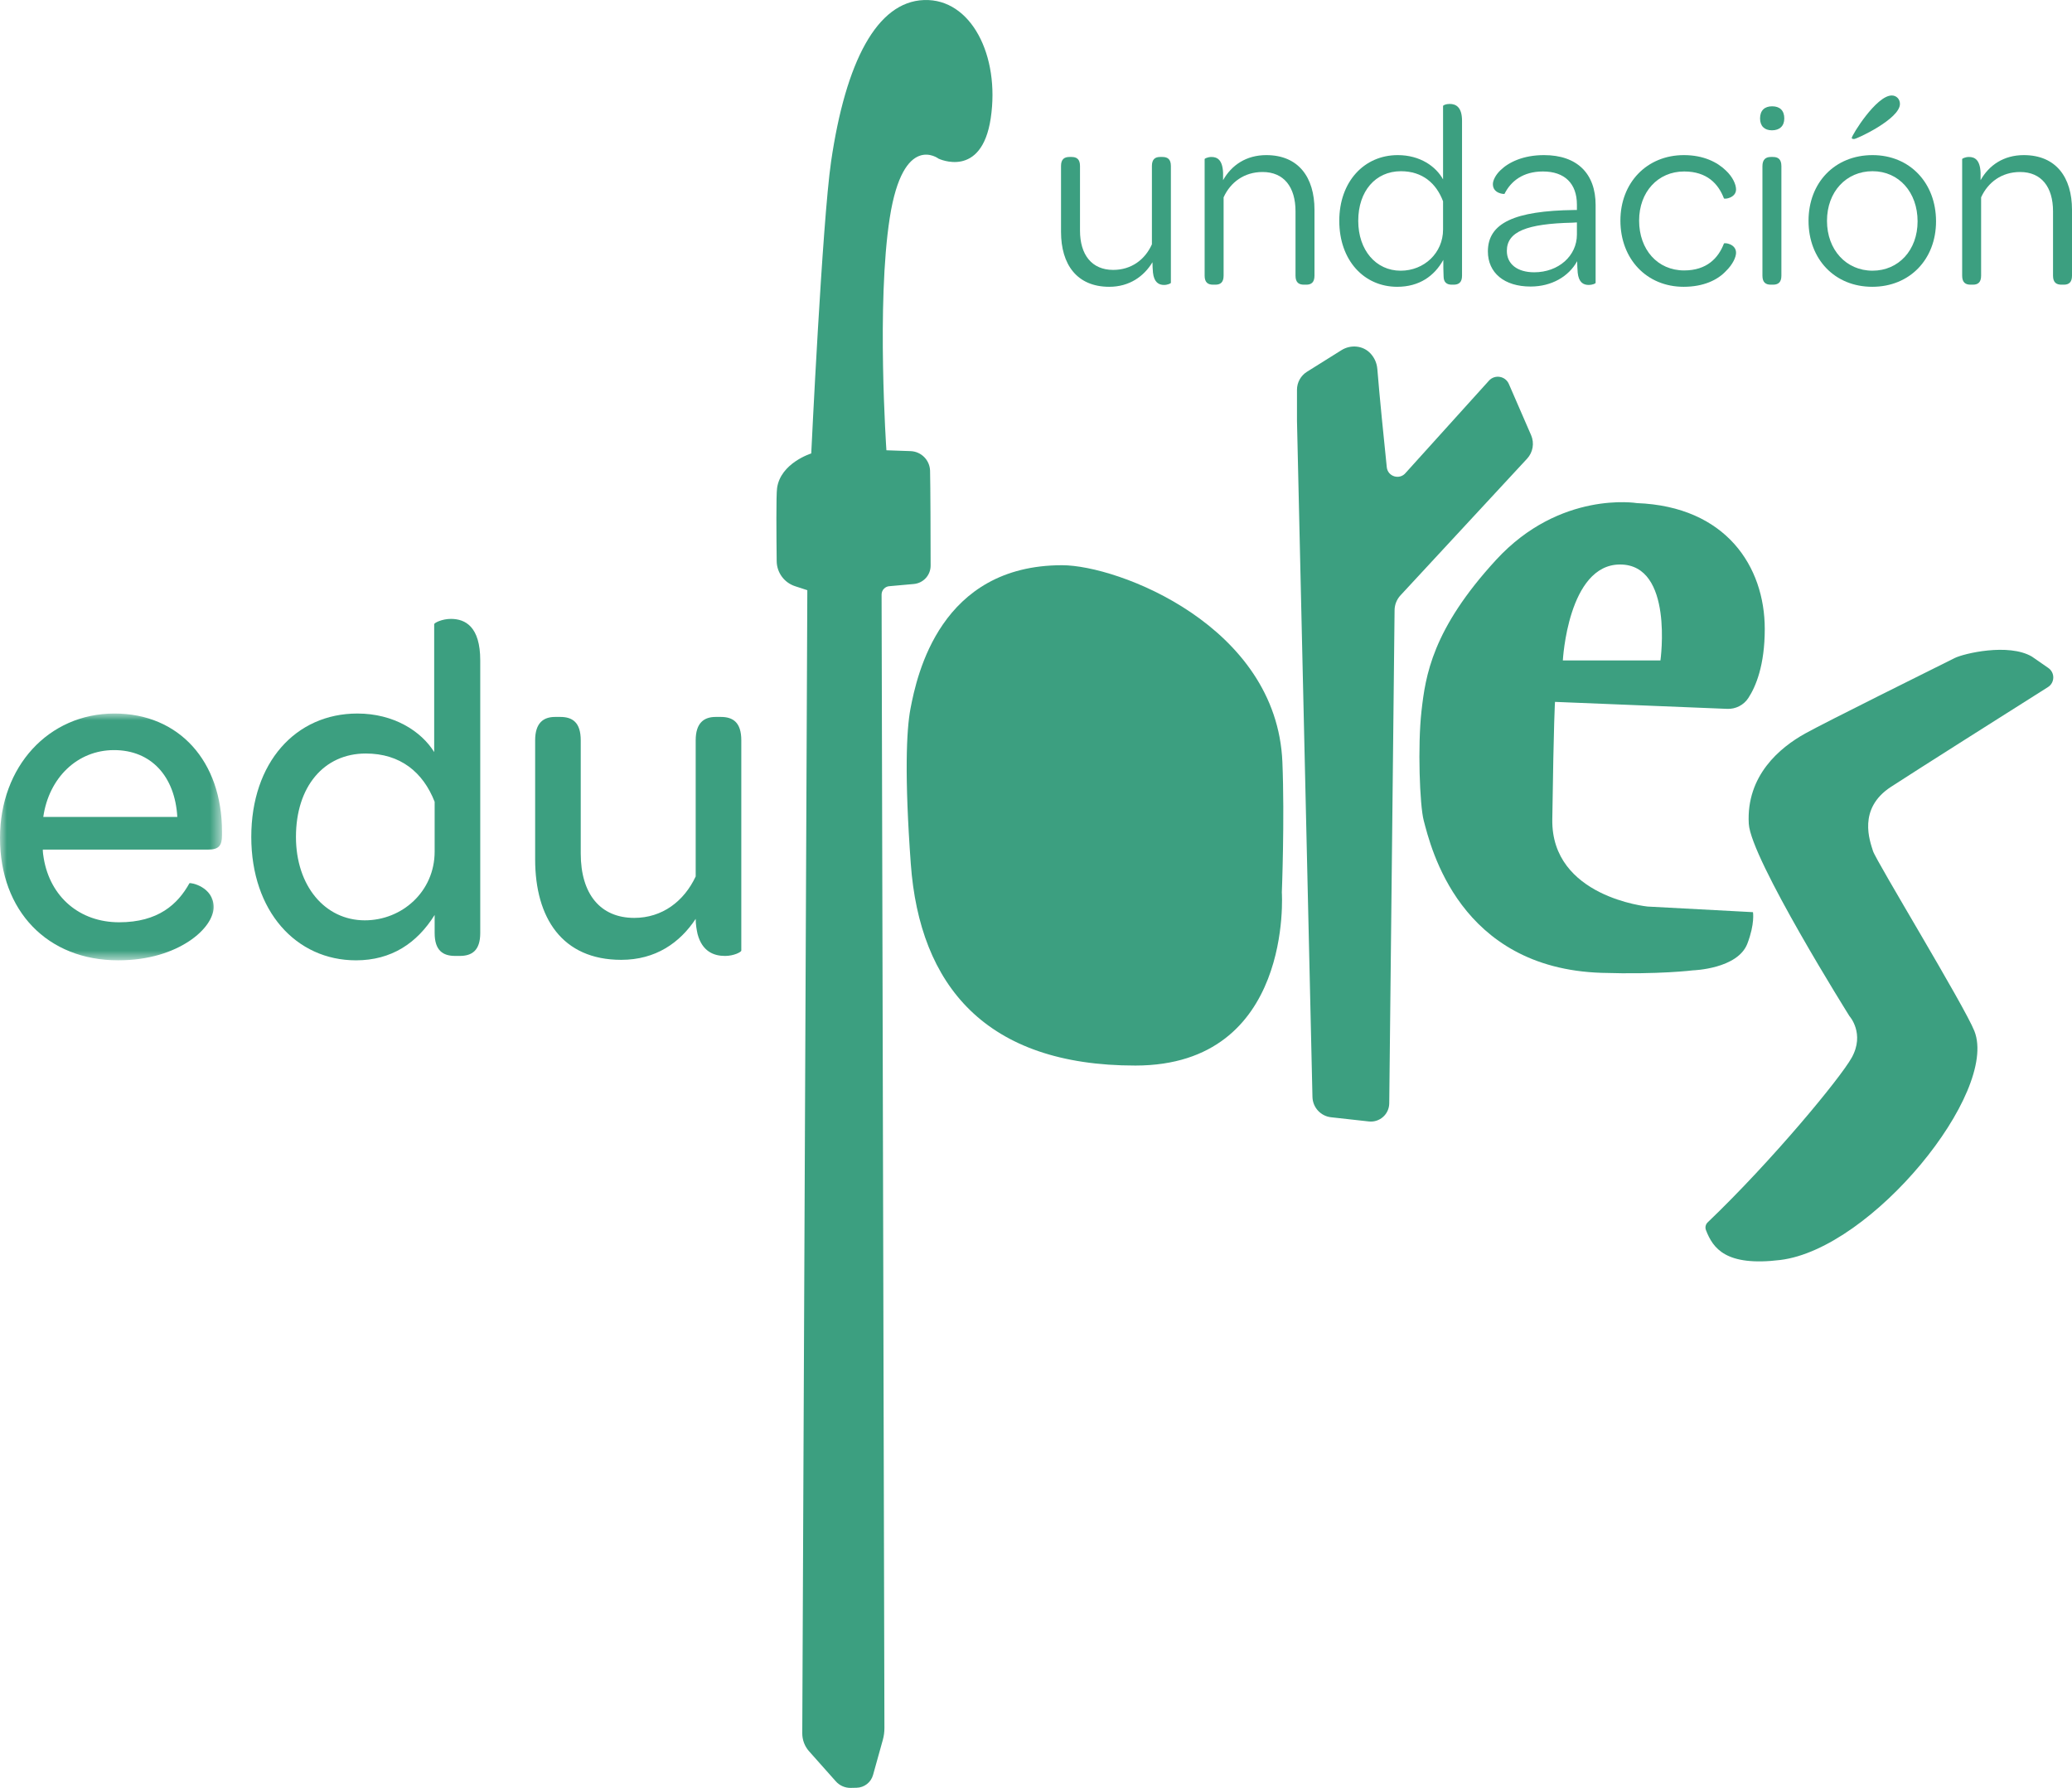 <?xml version="1.0" encoding="UTF-8"?>
<svg width="153px" height="132px" viewBox="0 0 153 132" version="1.1" xmlns="http://www.w3.org/2000/svg" xmlns:xlink="http://www.w3.org/1999/xlink">
    <title>Grupo 2</title>
    <defs>
        <polygon id="path-1" points="0 0 16.392 0 16.392 18.222 0 18.222"></polygon>
    </defs>
    <g id="Página-1" stroke="none" stroke-width="1" fill="none" fill-rule="evenodd">
        <g id="líneas-de-actuación" transform="translate(-94, -20)">
            <g id="Grupo-2" transform="translate(94, 20)">
                <g id="Grupo" transform="translate(0, 52.679)">
                    <mask id="mask-2" fill="white">
                        <use xlink:href="#path-1"></use>
                    </mask>
                    <g id="Clip-2"></g>
                    <path d="M8.42,2.701 C5.705,2.701 3.608,4.753 3.196,7.635 L13.093,7.635 C12.922,4.645 11.169,2.701 8.42,2.701 M8.454,0 C13.231,0 16.392,3.529 16.392,8.715 L16.392,9.003 C16.392,9.759 16.151,10.047 15.362,10.047 L3.161,10.047 C3.161,10.263 3.196,10.479 3.23,10.695 C3.712,13.54 5.876,15.413 8.798,15.413 C11.684,15.413 13.128,14.08 13.987,12.532 C14.055,12.46 15.774,12.784 15.774,14.297 C15.774,15.053 15.155,16.025 13.952,16.817 C12.749,17.61 10.997,18.222 8.729,18.222 C3.505,18.222 -0,14.584 -0,9.183 C-0,3.925 3.574,0 8.454,0" id="Fill-1" fill="#3C9F80" mask="url(#mask-2)"></path>
                </g>
                <path d="M32.095,59.197 C31.236,57.001 29.552,55.632 27.009,55.632 C23.916,55.632 21.854,58.081 21.854,61.79 C21.854,65.391 23.985,67.948 26.94,67.948 C29.689,67.948 32.095,65.823 32.095,62.87 L32.095,59.197 Z M18.555,61.79 C18.555,56.316 21.819,52.68 26.39,52.68 C29.071,52.68 31.098,53.976 32.061,55.524 L32.061,46.089 C32.061,45.981 32.644,45.693 33.297,45.693 C34.363,45.693 35.462,46.269 35.462,48.754 L35.462,68.885 C35.462,70.181 34.844,70.576 33.951,70.576 L33.607,70.576 C32.713,70.576 32.095,70.181 32.095,68.885 L32.095,67.552 C30.789,69.64 28.899,70.901 26.287,70.901 C21.854,70.901 18.555,67.264 18.555,61.79 L18.555,61.79 Z" id="Fill-3" fill="#3C9F80"></path>
                <path d="M54.739,54.66 L54.739,70.181 C54.739,70.289 54.19,70.577 53.537,70.577 C52.712,70.577 51.853,70.253 51.509,68.957 C51.44,68.632 51.371,68.272 51.371,67.84 C50.203,69.605 48.417,70.865 45.873,70.865 C41.509,70.865 39.516,67.768 39.516,63.447 L39.516,54.66 C39.516,53.363 40.135,52.931 40.993,52.931 L41.371,52.931 C42.266,52.931 42.883,53.327 42.883,54.66 L42.883,63.014 C42.883,66.004 44.327,67.768 46.836,67.768 C48.898,67.768 50.512,66.543 51.371,64.707 L51.371,54.66 C51.371,53.363 51.99,52.931 52.85,52.931 L53.227,52.931 C54.121,52.931 54.739,53.327 54.739,54.66" id="Fill-5" fill="#3C9F80"></path>
                <path d="M86.46,12.251 L86.46,20.882 C86.46,20.921 86.226,21.038 85.954,21.038 C85.565,21.038 85.215,20.843 85.137,20.122 C85.118,19.869 85.099,19.615 85.099,19.362 C84.476,20.395 83.406,21.174 81.908,21.174 C79.516,21.174 78.348,19.518 78.348,17.122 L78.348,12.251 C78.348,11.745 78.602,11.589 78.971,11.589 L79.127,11.589 C79.496,11.589 79.749,11.745 79.749,12.251 L79.749,17.024 C79.749,18.817 80.625,19.927 82.2,19.927 C83.542,19.927 84.554,19.168 85.059,18.037 L85.059,12.251 C85.059,11.745 85.312,11.589 85.663,11.589 L85.837,11.589 C86.207,11.589 86.46,11.745 86.46,12.251" id="Fill-7" fill="#3C9F80"></path>
                <path d="M97.064,15.485 L97.064,20.356 C97.064,20.862 96.81,21.018 96.46,21.018 L96.285,21.018 C95.916,21.018 95.663,20.862 95.663,20.356 L95.663,15.602 C95.663,13.81 94.807,12.699 93.232,12.699 C91.87,12.699 90.858,13.459 90.353,14.569 L90.353,20.356 C90.353,20.862 90.1,21.018 89.749,21.018 L89.575,21.018 C89.206,21.018 88.952,20.862 88.952,20.356 L88.952,11.745 C88.952,11.706 89.185,11.589 89.458,11.589 C89.886,11.589 90.275,11.803 90.314,12.757 L90.314,13.303 C90.936,12.193 92.025,11.452 93.504,11.452 C95.896,11.452 97.064,13.109 97.064,15.485" id="Fill-9" fill="#3C9F80"></path>
                <path d="M106.558,14.862 C106.052,13.517 105.021,12.641 103.446,12.641 C101.579,12.641 100.295,14.102 100.295,16.303 C100.295,18.466 101.598,19.986 103.427,19.986 C105.157,19.986 106.558,18.68 106.558,16.946 L106.558,14.862 Z M98.895,16.303 C98.895,13.42 100.723,11.452 103.212,11.452 C104.865,11.452 106.033,12.29 106.558,13.245 L106.558,7.829 C106.558,7.77 106.772,7.673 107.044,7.673 C107.511,7.673 107.959,7.907 107.959,8.919 L107.959,20.356 C107.959,20.862 107.705,21.018 107.336,21.018 L107.2,21.018 C106.85,21.018 106.597,20.862 106.597,20.395 C106.577,20.005 106.577,19.615 106.577,19.187 C105.917,20.375 104.808,21.174 103.173,21.174 C100.723,21.174 98.895,19.225 98.895,16.303 L98.895,16.303 Z" id="Fill-11" fill="#3C9F80"></path>
                <path d="M116.442,16.42 L116.112,16.44 C112.727,16.518 111.268,17.102 111.268,18.524 C111.268,19.499 112.047,20.103 113.291,20.103 C115.081,20.103 116.442,18.894 116.442,17.317 L116.442,16.42 Z M116.228,15.505 L116.442,15.505 L116.442,15.115 C116.442,13.537 115.528,12.66 113.932,12.66 C112.455,12.66 111.56,13.381 111.093,14.316 C111.054,14.335 110.237,14.296 110.237,13.595 C110.237,13.323 110.432,12.914 110.802,12.563 C111.404,11.978 112.474,11.452 114.011,11.452 C116.481,11.452 117.823,12.836 117.823,15.134 L117.823,20.881 C117.823,20.94 117.57,21.038 117.318,21.038 C116.909,21.038 116.579,20.843 116.501,20.141 C116.481,19.869 116.461,19.577 116.461,19.284 C115.839,20.414 114.575,21.155 113.019,21.155 C111.074,21.155 109.868,20.141 109.868,18.563 C109.868,16.459 111.852,15.563 116.228,15.505 L116.228,15.505 Z" id="Fill-13" fill="#3C9F80"></path>
                <path d="M124.341,11.452 C125.8,11.452 126.812,11.979 127.435,12.582 C127.96,13.07 128.193,13.634 128.193,13.985 C128.193,14.609 127.356,14.725 127.298,14.647 C126.889,13.576 126.053,12.66 124.361,12.66 C122.416,12.66 121.035,14.18 121.035,16.284 C121.035,18.427 122.396,19.966 124.361,19.966 C126.034,19.966 126.889,19.051 127.298,17.979 C127.337,17.901 128.193,17.999 128.193,18.661 C128.193,18.973 127.96,19.518 127.435,20.024 C126.831,20.667 125.8,21.174 124.323,21.174 C121.599,21.174 119.654,19.128 119.654,16.284 C119.654,13.498 121.599,11.452 124.341,11.452" id="Fill-15" fill="#3C9F80"></path>
                <path d="M130.141,12.27 C130.141,11.764 130.394,11.589 130.763,11.589 L130.919,11.589 C131.288,11.589 131.541,11.745 131.541,12.27 L131.541,20.356 C131.541,20.862 131.288,21.018 130.919,21.018 L130.763,21.018 C130.394,21.018 130.141,20.862 130.141,20.356 L130.141,12.27 Z M130.86,7.848 C131.424,7.848 131.755,8.16 131.755,8.744 C131.755,9.31 131.405,9.621 130.841,9.621 C130.296,9.621 129.966,9.31 129.966,8.744 C129.966,8.16 130.296,7.848 130.86,7.848 L130.86,7.848 Z" id="Fill-17" fill="#3C9F80"></path>
                <path d="M136.736,10.186 C136.736,9.991 138.545,7.049 139.692,7.049 C140.042,7.049 140.295,7.322 140.295,7.673 C140.295,8.783 137.105,10.264 136.91,10.264 C136.775,10.264 136.736,10.225 136.736,10.186 M138.272,12.64 C136.327,12.64 134.908,14.16 134.908,16.304 C134.908,18.447 136.327,19.985 138.272,19.985 C140.197,19.985 141.598,18.466 141.598,16.343 C141.598,14.199 140.217,12.64 138.272,12.64 M138.272,11.452 C141.015,11.452 142.96,13.498 142.96,16.343 C142.96,19.148 141.015,21.174 138.252,21.174 C135.472,21.174 133.545,19.128 133.545,16.304 C133.545,13.478 135.491,11.452 138.272,11.452" id="Fill-19" fill="#3C9F80"></path>
                <path d="M153,15.485 L153,20.356 C153,20.862 152.747,21.018 152.396,21.018 L152.222,21.018 C151.853,21.018 151.599,20.862 151.599,20.356 L151.599,15.602 C151.599,13.81 150.743,12.699 149.168,12.699 C147.806,12.699 146.795,13.459 146.289,14.569 L146.289,20.356 C146.289,20.862 146.036,21.018 145.686,21.018 L145.511,21.018 C145.142,21.018 144.889,20.862 144.889,20.356 L144.889,11.745 C144.889,11.706 145.122,11.589 145.394,11.589 C145.822,11.589 146.211,11.803 146.25,12.757 L146.25,13.303 C146.873,12.193 147.962,11.452 149.44,11.452 C151.832,11.452 153,13.109 153,15.485" id="Fill-21" fill="#3C9F80"></path>
                <path d="M69.306,11.714 C69.306,11.714 72.484,13.242 73.158,8.727 C73.847,4.11 71.708,-0.122 68.229,0.003 C64.75,0.127 62.447,4.561 61.37,11.921 C60.717,16.381 59.904,33.478 59.904,33.478 C59.904,33.478 57.627,34.183 57.379,36.049 C57.307,36.587 57.33,39.604 57.352,41.432 C57.362,42.277 57.908,43.018 58.71,43.279 L59.614,43.574 L59.241,127.966 C59.239,128.456 59.417,128.93 59.743,129.296 L61.72,131.519 C61.999,131.832 62.401,132.008 62.821,132 L63.248,131.991 C63.819,131.979 64.315,131.595 64.468,131.043 L65.187,128.463 C65.268,128.175 65.308,127.878 65.307,127.578 L65.098,43.898 C65.098,43.562 65.365,43.286 65.701,43.276 L67.475,43.117 C68.18,43.054 68.72,42.469 68.719,41.759 C68.716,39.73 68.707,35.835 68.678,34.76 C68.657,33.968 68.024,33.333 67.234,33.306 L65.454,33.244 C65.454,33.244 64.709,22.417 65.703,16.07 C66.697,9.723 69.306,11.714 69.306,11.714" id="Fill-23" fill="#3C9F80"></path>
                <path d="M78.431,41.73 C82.539,41.73 94.28,46.188 94.694,56.268 C94.867,60.494 94.653,65.888 94.653,65.888 C94.653,65.888 95.526,78.662 83.843,78.67 C72.785,78.677 67.909,72.76 67.255,63.781 C66.784,57.327 66.928,53.905 67.232,52.318 C67.711,49.821 69.43,41.728 78.431,41.73" id="Fill-25" fill="#3C9F80"></path>
                <path d="M95.771,31.067 L95.771,28.779 C95.771,28.238 96.05,27.735 96.508,27.448 L99.059,25.851 C99.744,25.423 100.655,25.505 101.202,26.099 C101.461,26.38 101.666,26.757 101.706,27.258 C101.866,29.252 102.19,32.451 102.402,34.493 C102.475,35.199 103.367,35.457 103.808,34.9 L109.945,28.106 C110.378,27.627 111.159,27.756 111.416,28.348 L113.059,32.128 C113.313,32.714 113.197,33.395 112.763,33.864 L103.415,43.954 C103.138,44.253 102.982,44.644 102.978,45.052 L102.584,81.461 C102.575,82.265 101.875,82.886 101.077,82.797 L98.29,82.488 C97.52,82.404 96.932,81.761 96.914,80.985 L95.771,31.067 Z" id="Fill-27" fill="#3C9F80"></path>
                <path d="M144.331,48.586 C142.484,49.511 134.936,53.247 133.295,54.156 C131.431,55.19 128.936,57.262 129.133,60.816 C129.278,63.404 136.567,75.02 136.567,75.02 C136.567,75.02 137.727,76.305 136.732,78.089 C135.898,79.587 130.889,85.665 126.097,90.248 C125.942,90.397 125.894,90.622 125.972,90.823 C126.489,92.156 127.423,93.52 131.461,93.025 C138.224,92.194 147.584,80.661 145.793,76.124 C145.058,74.263 138.525,63.555 138.304,62.828 C138.082,62.102 137.147,59.712 139.632,58.094 C141.619,56.8 148.534,52.428 151.224,50.729 C151.738,50.405 151.751,49.661 151.251,49.316 L150.035,48.473 C148.308,47.466 145.014,48.244 144.331,48.586" id="Fill-29" fill="#3C9F80"></path>
                <path d="M119.628,41.677 C123.604,41.677 122.61,48.76 122.61,48.76 L115.403,48.76 C115.403,48.76 115.776,41.677 119.628,41.677 L119.628,41.677 Z M121.657,66.93 C121.657,66.93 114.542,66.226 114.624,60.501 C114.732,53.034 114.824,51.82 114.824,51.82 L127.537,52.335 C128.163,52.361 128.757,52.06 129.1,51.535 C129.652,50.691 130.313,49.121 130.313,46.436 C130.313,41.832 127.456,37.393 120.87,37.144 C120.87,37.144 115.196,36.201 110.475,41.334 C105.753,46.468 105.259,49.897 104.966,52.493 C104.676,55.066 104.833,59.457 105.131,60.583 C105.649,62.537 107.739,71.488 118.261,71.825 C122.485,71.96 125.02,71.64 125.02,71.64 C125.02,71.64 128.311,71.541 129.029,69.668 C129.593,68.197 129.443,67.345 129.443,67.345 L121.657,66.93 Z" id="Fill-31" fill="#3C9F80"></path>
            </g>
        </g>
    </g>
</svg>
